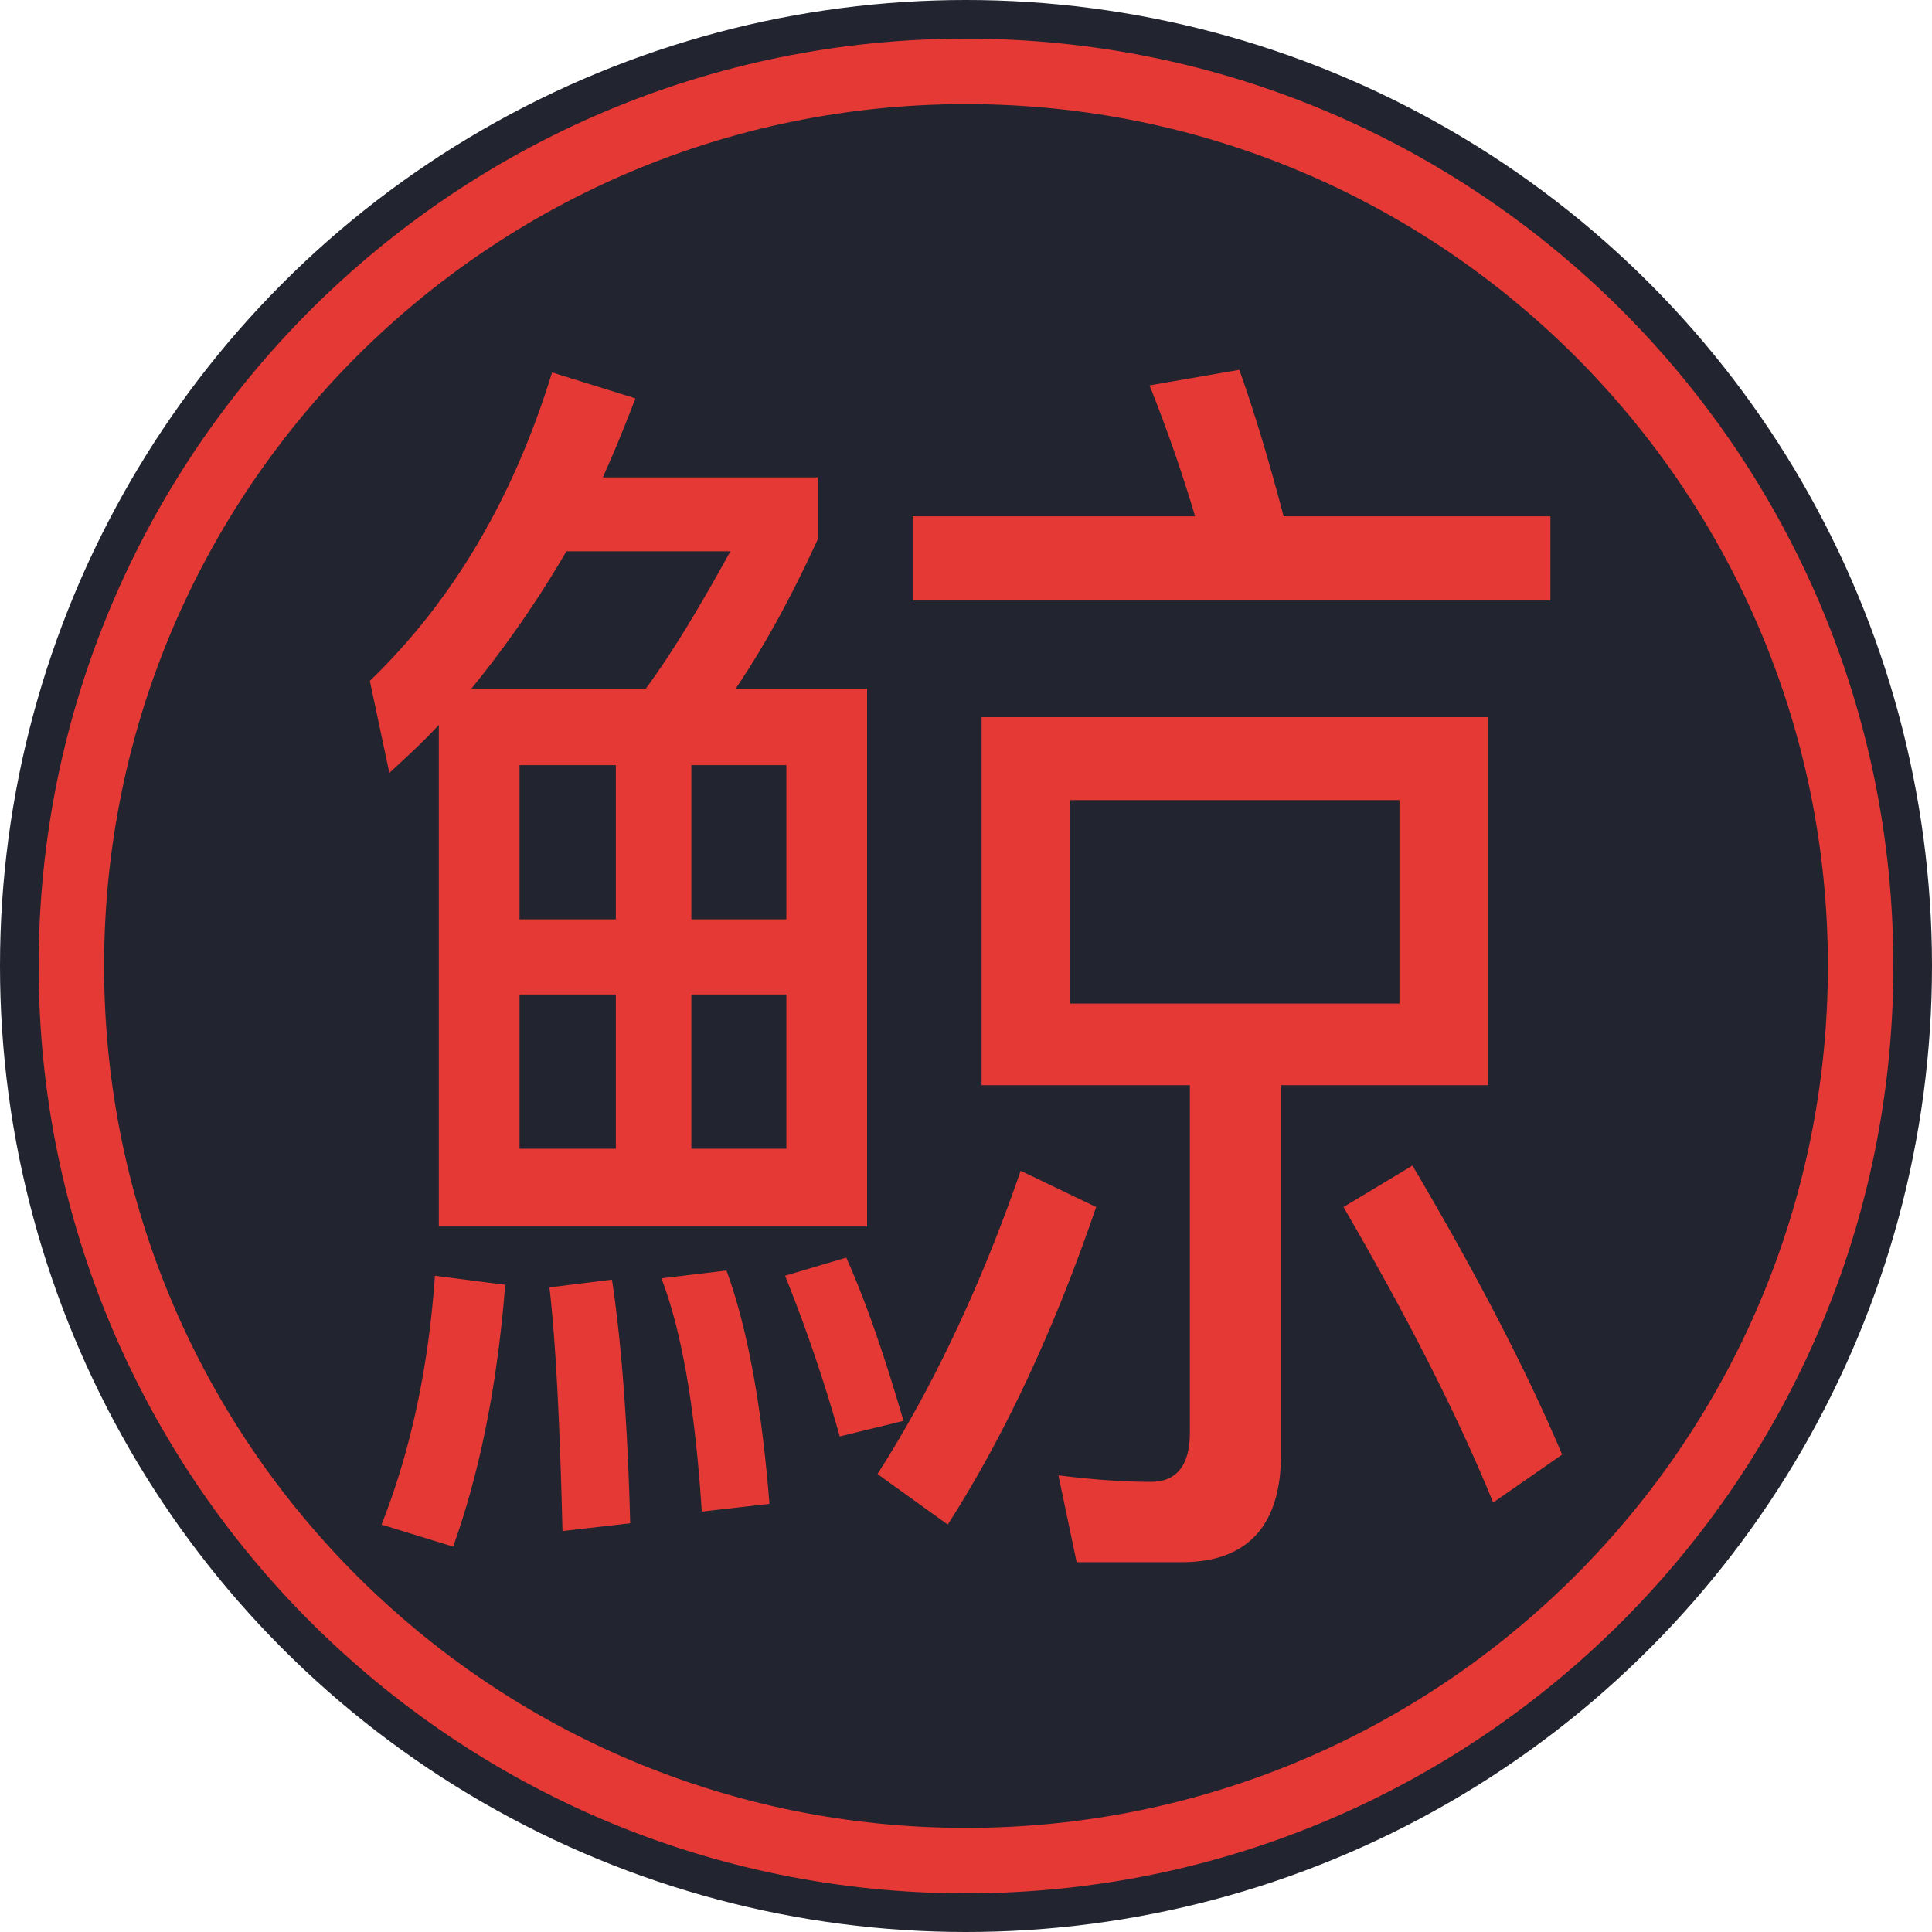<svg class="icon-denom" xmlns="http://www.w3.org/2000/svg" viewBox="0 0 100 100"><g fill="none" fill-rule="evenodd"><circle fill="#22242F" cx="50" cy="50" r="50"></circle><path d="M50 2c26.51 0 48 21.49 48 48S76.51 98 50 98 2 76.51 2 50 23.49 2 50 2Zm0 3.388C25.362 5.388 5.388 25.362 5.388 50S25.362 94.612 50 94.612 94.612 74.638 94.612 50 74.638 5.388 50 5.388Z" fill="#E53935" fill-rule="nonzero"></path><path d="M80.25 31.083v-4.36H66.44c-.742-2.817-1.483-5.3-2.292-7.58l-4.648.805a78.586 78.586 0 0 1 2.358 6.775h-14.62v4.36H80.25Zm-35.37 32.4V35.645h-6.805c1.415-2.08 2.83-4.629 4.244-7.715v-3.22H31.203a74.322 74.322 0 0 0 1.684-4.091l-4.312-1.342c-2.021 6.574-5.188 11.873-9.432 15.965l1.01 4.763c.876-.805 1.752-1.61 2.56-2.482v25.96H44.88ZM33.426 35.645h-9.028a55.368 55.368 0 0 0 4.918-7.11h8.49c-1.483 2.682-2.898 5.097-4.38 7.11Zm27.758 45.212c3.369 0 5.12-1.878 5.12-5.568V56.171h10.713v-19.05H50.808v19.05h10.78V74.15c0 1.677-.673 2.55-2.02 2.55-1.55 0-3.168-.135-4.784-.336l.943 4.494h5.457ZM31.876 47.585h-4.985v-7.983h4.985v7.983Zm8.826 0h-4.918v-7.983h4.918v7.983Zm31.733 4.36H55.39V41.414h17.045v10.531Zm-31.733 7.513h-4.918v-7.982h4.918v7.982Zm-8.826 0h-4.985v-7.982h4.985v7.982Zm45.41 18.313 3.571-2.482c-1.819-4.293-4.38-9.257-7.748-14.959l-3.57 2.147c3.233 5.568 5.86 10.666 7.747 15.294Zm-28.23 1.14c2.965-4.628 5.525-10.128 7.681-16.434l-3.907-1.878c-2.089 6.037-4.582 11.27-7.411 15.697l3.638 2.616Zm-5.591-4.56 3.301-.806c-.943-3.22-1.886-6.037-2.964-8.452l-3.167.94a80.48 80.48 0 0 1 2.83 8.317Zm-7.142 3.89 3.504-.402c-.405-5.099-1.146-9.123-2.224-12.075l-3.368.402c1.078 2.818 1.751 6.843 2.088 12.075Zm-12.868 1.811c1.415-3.958 2.29-8.452 2.695-13.55l-3.638-.47c-.337 4.83-1.28 9.123-2.763 12.88l3.706 1.14Zm5.66-.805 3.503-.402c-.135-5.3-.472-9.526-.944-12.611l-3.234.402c.337 2.952.54 7.178.674 12.611Z" fill="#E53935" fill-rule="nonzero"></path></g></svg>